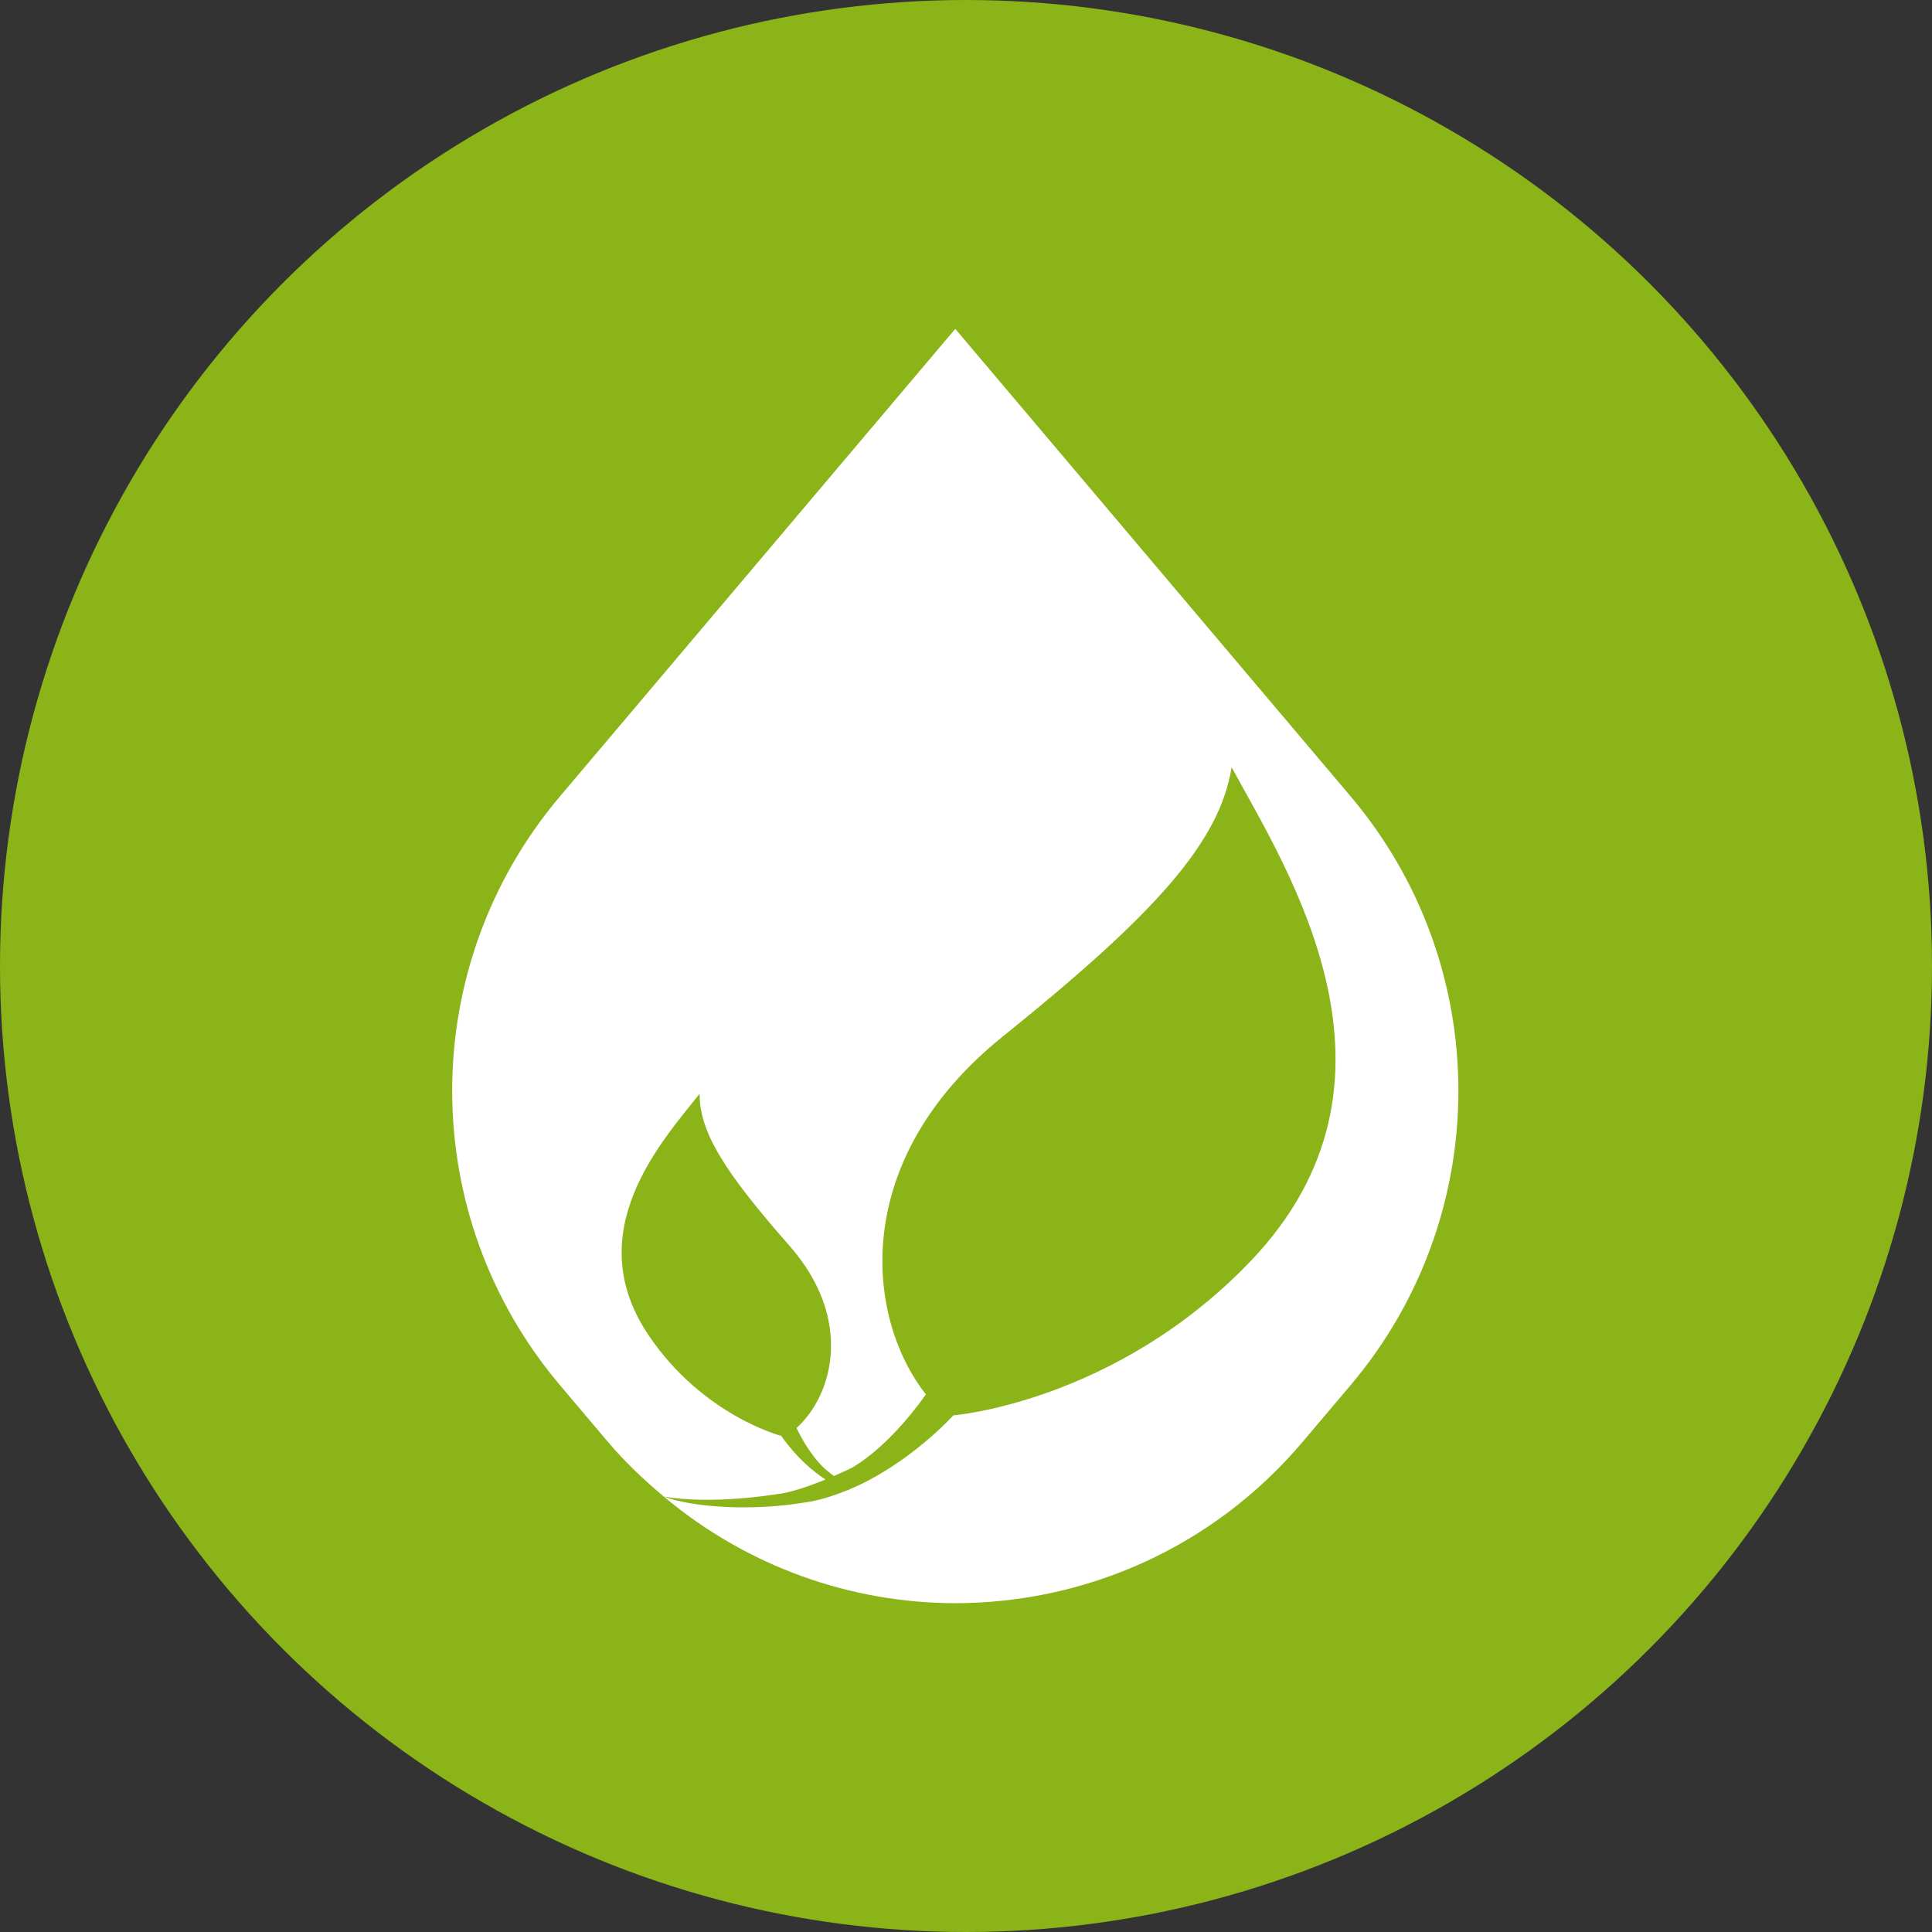 <?xml version="1.0" encoding="UTF-8"?>
<svg width="60px" height="60px" viewBox="0 0 60 60" version="1.1" xmlns="http://www.w3.org/2000/svg" xmlns:xlink="http://www.w3.org/1999/xlink">
    <rect x="0" y="0" width="60" height="60" fill="#333333" stroke="none"/>
    <title>Picto</title>
    <g id="Page-1" stroke="none" stroke-width="1" fill="none" fill-rule="evenodd">
        <g id="ECO-CONCEPTION_CHARTE_DEF--Desk" transform="translate(-735, -464)">
            <g id="Une-conception-et-une-fabrication-à-impact-écologique-réduit." transform="translate(275, 244)">
                <g id="Un-papier-et-des-encres-respectueux-de-l’environnement" transform="translate(0, 220)">
                    <g id="Picto" transform="translate(460, 0)">
                        <circle id="Oval-Copy" fill="#8BB419" cx="30" cy="30" r="30"></circle>
                        <g id="Fill-1" transform="translate(14.043, 10.213)" fill="#FFFFFF">
                            <path d="M27.9,14.517 L15.624,0 L3.349,14.517 C1.116,17.156 1.77635684e-15,20.409 1.77635684e-15,23.662 C1.77635684e-15,26.914 1.116,30.167 3.349,32.806 L4.829,34.557 C5.367,35.193 5.957,35.749 6.571,36.263 C8.066,36.529 10.075,36.19 10.075,36.19 C10.505,36.149 11.111,35.932 11.594,35.734 C10.764,35.205 10.22,34.38 10.22,34.38 C10.22,34.38 7.783,33.753 6.096,31.249 C3.927,28.029 6.548,25.191 7.685,23.754 C7.674,24.924 8.445,26.169 10.468,28.467 C12.49,30.765 11.815,33.126 10.694,34.134 C11.165,35.113 11.649,35.463 11.649,35.463 C11.727,35.533 11.788,35.575 11.856,35.626 C12.161,35.494 12.371,35.391 12.371,35.391 C12.371,35.391 13.448,34.866 14.713,33.092 C12.843,30.719 12.315,25.824 17.099,21.977 C21.881,18.129 23.829,15.933 24.207,13.616 C25.962,16.845 30.17,23.348 24.784,28.965 C20.591,33.338 15.564,33.743 15.564,33.743 C15.564,33.743 14.189,35.266 12.34,36.04 C12.319,36.052 12.318,36.054 12.289,36.071 C12.283,36.07 12.28,36.068 12.274,36.066 C11.84,36.243 11.39,36.391 10.916,36.452 C9.271,36.725 7.437,36.595 6.572,36.264 C9.183,38.455 12.397,39.571 15.624,39.576 C19.611,39.571 23.595,37.897 26.419,34.557 L27.9,32.806 C30.133,30.167 31.249,26.914 31.249,23.662 C31.249,20.409 30.133,17.156 27.9,14.517 Z"></path>
                        </g>
                    </g>
                </g>
            </g>
        </g>
    </g>
</svg>